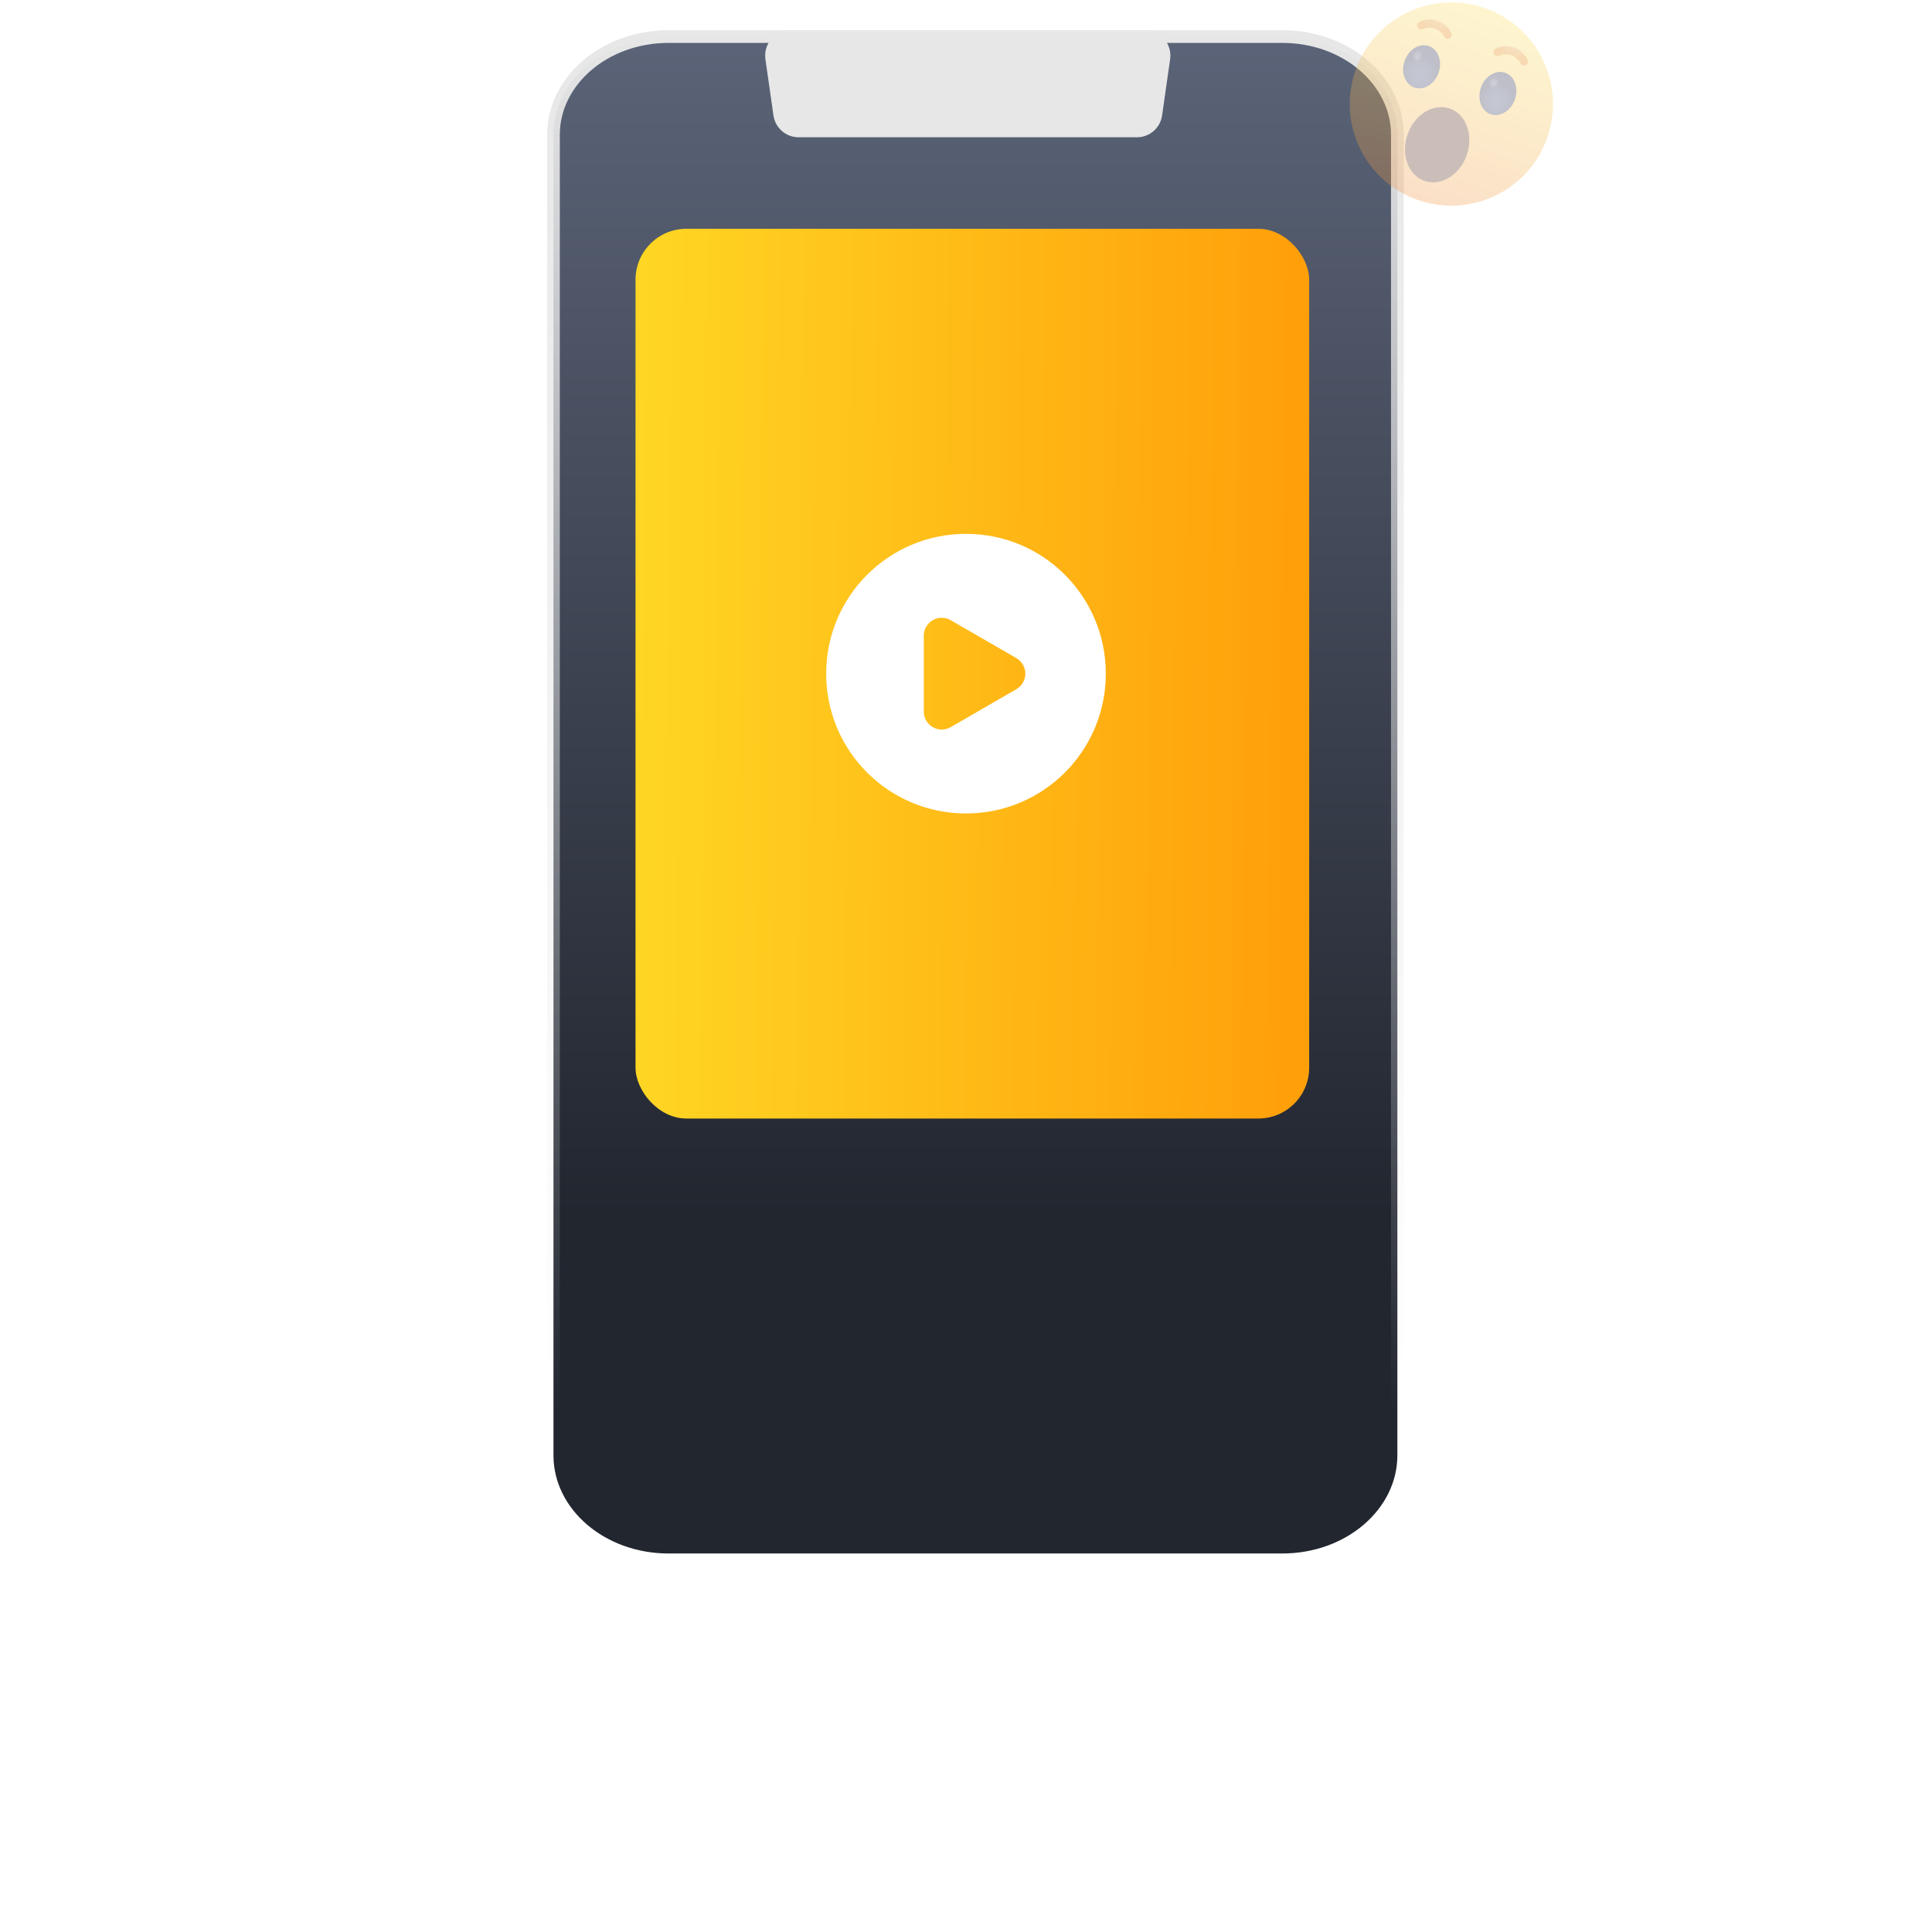 <svg width="152" height="152" viewBox="0 0 152 152" fill="none" xmlns="http://www.w3.org/2000/svg">
    <g clip-path="url(#clip0_467_6129)">
        <path d="M100.874 2.876H52.608C47.528 2.876 43.544 6.398 43.544 10.59V114.506C43.544 118.699 47.528 122.221 52.608 122.221H100.874C105.954 122.221 109.938 118.699 109.938 114.506V10.59C109.938 6.398 105.954 2.876 100.874 2.876Z" fill="url(#paint0_linear_467_6129)" stroke="url(#paint1_linear_467_6129)"/>
        <path d="M60.219 4.658C60.047 3.454 60.981 2.376 62.199 2.376H90.08C91.297 2.376 92.232 3.454 92.06 4.658L91.428 9.083C91.287 10.068 90.443 10.8 89.448 10.8H62.831C61.835 10.8 60.992 10.068 60.851 9.083L60.219 4.658Z" fill="#E7E7E7"/>
        <rect x="50" y="18" width="53" height="70" rx="4" fill="url(#paint2_linear_467_6129)"/>
        <path d="M76 42C69.92 42 65 46.92 65 53C65 59.08 69.92 64 76 64C82.08 64 87 59.08 87 53C87 46.92 82.08 42 76 42ZM79.963 54.221L74.794 57.208C74.358 57.46 73.821 57.46 73.384 57.208C72.948 56.956 72.679 56.491 72.679 55.987V50.013C72.679 49.509 72.948 49.044 73.384 48.792C73.602 48.666 73.846 48.603 74.089 48.603C74.333 48.603 74.576 48.666 74.794 48.792L79.963 51.779C80.4 52.031 80.668 52.496 80.668 53C80.668 53.504 80.399 53.969 79.963 54.221Z" fill="white"/>
        <g clip-path="url(#clip1_467_6129)" filter="url(#filter0_dddddd_467_6129)">
            <path d="M112.401 61.389C119.65 59.656 124.122 52.374 122.389 45.125C120.656 37.876 113.374 33.405 106.125 35.138C98.876 36.871 94.405 44.152 96.138 51.401C97.871 58.65 105.152 63.122 112.401 61.389Z" fill="url(#paint3_linear_467_6129)"/>
            <path d="M111.777 58.779C114.014 58.244 115.297 55.594 114.644 52.86C113.99 50.126 111.647 48.343 109.41 48.878C107.174 49.413 105.891 52.062 106.544 54.797C107.198 57.531 109.541 59.313 111.777 58.779Z" fill="#502613"/>
            <path d="M103.939 49.074C105.222 48.767 105.959 47.248 105.584 45.681C105.209 44.114 103.865 43.092 102.582 43.399C101.299 43.706 100.562 45.225 100.937 46.792C101.311 48.359 102.655 49.38 103.939 49.074Z" fill="url(#paint4_radial_467_6129)"/>
            <path opacity="0.24" d="M102.158 45.983C102.512 45.899 102.695 45.397 102.567 44.862C102.439 44.328 102.049 43.963 101.696 44.047C101.342 44.132 101.159 44.634 101.287 45.168C101.415 45.703 101.805 46.068 102.158 45.983Z" fill="url(#paint5_radial_467_6129)"/>
            <path d="M114.379 46.578C115.662 46.271 116.399 44.752 116.024 43.185C115.649 41.618 114.305 40.596 113.022 40.903C111.739 41.21 111.002 42.729 111.377 44.296C111.751 45.863 113.095 46.884 114.379 46.578Z" fill="url(#paint6_radial_467_6129)"/>
            <path opacity="0.24" d="M113.007 42.366C113.134 42.897 112.952 43.403 112.598 43.487C112.245 43.572 111.856 43.211 111.727 42.672C111.6 42.142 111.782 41.636 112.135 41.551C112.489 41.467 112.88 41.836 113.007 42.366Z" fill="url(#paint7_radial_467_6129)"/>
            <path d="M104.013 41.304C103.878 41.336 103.74 41.316 103.614 41.239C102.646 40.651 101.291 40.975 100.695 41.946C100.541 42.196 100.213 42.274 99.963 42.121C99.712 41.967 99.634 41.639 99.787 41.388C100.227 40.66 100.934 40.153 101.759 39.956C102.584 39.758 103.444 39.891 104.163 40.333C104.414 40.487 104.492 40.815 104.338 41.066C104.262 41.191 104.147 41.271 104.013 41.304Z" fill="url(#paint8_radial_467_6129)"/>
            <path d="M110.799 39.681C110.933 39.649 111.048 39.568 111.124 39.443C111.722 38.481 113.078 38.157 114.048 38.753C114.298 38.907 114.627 38.828 114.78 38.578C114.934 38.328 114.856 37.999 114.605 37.846C113.883 37.395 113.024 37.263 112.199 37.46C111.374 37.657 110.667 38.164 110.225 38.884C110.072 39.134 110.15 39.463 110.4 39.616C110.526 39.693 110.672 39.712 110.799 39.681Z" fill="url(#paint9_radial_467_6129)"/>
        </g>
        <g opacity="0.3">
            <path d="M111.546 15.734C115.714 17.193 120.275 14.997 121.734 10.829C123.193 6.662 120.997 2.1 116.829 0.642C112.662 -0.817 108.101 1.379 106.642 5.546C105.183 9.714 107.379 14.275 111.546 15.734Z" fill="url(#paint10_linear_467_6129)"/>
            <path d="M112.072 14.233C113.357 14.684 114.846 13.774 115.396 12.202C115.946 10.63 115.35 8.991 114.064 8.541C112.778 8.091 111.29 9 110.74 10.572C110.189 12.144 110.786 13.783 112.072 14.233Z" fill="#502613"/>
            <path d="M111.275 6.886C112.013 7.144 112.867 6.623 113.182 5.722C113.497 4.821 113.155 3.881 112.417 3.623C111.679 3.365 110.825 3.886 110.51 4.787C110.195 5.688 110.537 6.627 111.275 6.886Z" fill="url(#paint11_radial_467_6129)"/>
            <path opacity="0.24" d="M111.378 4.775C111.581 4.847 111.833 4.655 111.941 4.348C112.048 4.04 111.971 3.733 111.768 3.662C111.565 3.591 111.313 3.783 111.205 4.09C111.097 4.397 111.175 4.704 111.378 4.775Z" fill="url(#paint12_radial_467_6129)"/>
            <path d="M117.277 8.987C118.015 9.245 118.869 8.724 119.184 7.823C119.499 6.922 119.157 5.982 118.419 5.724C117.681 5.466 116.827 5.987 116.512 6.888C116.197 7.789 116.539 8.728 117.277 8.987Z" fill="url(#paint13_radial_467_6129)"/>
            <path opacity="0.24" d="M117.943 6.448C117.836 6.753 117.583 6.948 117.38 6.876C117.177 6.805 117.099 6.501 117.207 6.191C117.314 5.886 117.566 5.692 117.77 5.763C117.973 5.834 118.049 6.144 117.943 6.448Z" fill="url(#paint14_radial_467_6129)"/>
            <path d="M113.801 3.037C113.724 3.01 113.661 2.956 113.623 2.877C113.329 2.274 112.55 2.002 111.942 2.294C111.785 2.37 111.596 2.304 111.521 2.147C111.445 1.99 111.511 1.801 111.668 1.726C112.121 1.504 112.635 1.477 113.11 1.643C113.584 1.809 113.97 2.151 114.187 2.602C114.263 2.759 114.196 2.947 114.04 3.023C113.961 3.061 113.878 3.064 113.801 3.037Z" fill="url(#paint15_radial_467_6129)"/>
            <path d="M117.702 4.403C117.78 4.43 117.862 4.426 117.941 4.389C118.547 4.101 119.326 4.374 119.619 4.981C119.694 5.138 119.883 5.204 120.04 5.129C120.197 5.053 120.263 4.864 120.187 4.708C119.972 4.252 119.586 3.91 119.112 3.744C118.637 3.578 118.123 3.605 117.672 3.822C117.515 3.897 117.449 4.086 117.525 4.243C117.562 4.321 117.63 4.377 117.702 4.403Z" fill="url(#paint16_radial_467_6129)"/>
        </g>
        <g opacity="0.5" filter="url(#filter1_dddddd_467_6129)">
            <path d="M124.318 37.461C130.017 39.021 135.901 35.666 137.461 29.968C139.021 24.269 135.667 18.385 129.968 16.825C124.269 15.265 118.385 18.62 116.825 24.318C115.265 30.017 118.62 35.901 124.318 37.461Z" fill="url(#paint17_linear_467_6129)"/>
            <path d="M119.88 26.307C118.792 30.178 121.06 34.186 124.925 35.244C128.79 36.302 132.79 34.011 133.824 30.132L132.489 29.34C129.141 27.356 125.316 26.308 121.423 26.31L119.88 26.307Z" fill="#5B2912"/>
            <path d="M121.029 32.584C121.96 33.834 123.304 34.8 124.925 35.244C126.547 35.688 128.195 35.541 129.633 34.939C128.912 34.272 127.384 33.541 125.53 33.033C123.684 32.528 121.996 32.379 121.029 32.584Z" fill="url(#paint18_linear_467_6129)"/>
            <path d="M124.725 22.54L124.384 22.254L122.057 20.28C121.838 20.092 121.52 20.111 121.32 20.32C121.102 20.545 121.124 20.906 121.361 21.106L122.769 22.303C122.863 22.378 122.821 22.531 122.702 22.548L120.136 22.983C119.845 23.032 119.639 23.317 119.679 23.613C119.727 23.903 120.008 24.101 120.305 24.054L124.514 23.336C124.884 23.259 125.013 22.789 124.725 22.54Z" fill="url(#paint19_radial_467_6129)"/>
            <path d="M131.575 24.415L132.015 24.343L135.023 23.829C135.307 23.779 135.571 23.958 135.636 24.239C135.709 24.544 135.506 24.844 135.2 24.895L133.379 25.208C133.26 25.225 133.219 25.377 133.312 25.453L135.299 27.135C135.524 27.325 135.556 27.675 135.371 27.909C135.181 28.134 134.84 28.162 134.607 27.97L131.351 25.207C131.066 24.951 131.194 24.481 131.575 24.415Z" fill="url(#paint20_radial_467_6129)"/>
        </g>
    </g>
    <defs>
        <filter id="filter0_dddddd_467_6129" x="-127" y="32" width="472.527" height="527.527" filterUnits="userSpaceOnUse" color-interpolation-filters="sRGB">
            <feFlood flood-opacity="0" result="BackgroundImageFix"/>
            <feColorMatrix in="SourceAlpha" type="matrix" values="0 0 0 0 0 0 0 0 0 0 0 0 0 0 0 0 0 0 127 0" result="hardAlpha"/>
            <feOffset dy="7.61"/>
            <feGaussianBlur stdDeviation="3.044"/>
            <feColorMatrix type="matrix" values="0 0 0 0 0 0 0 0 0 0 0 0 0 0 0 0 0 0 0.053 0"/>
            <feBlend mode="normal" in2="BackgroundImageFix" result="effect1_dropShadow_467_6129"/>
            <feColorMatrix in="SourceAlpha" type="matrix" values="0 0 0 0 0 0 0 0 0 0 0 0 0 0 0 0 0 0 127 0" result="hardAlpha"/>
            <feOffset dy="18.288"/>
            <feGaussianBlur stdDeviation="7.315"/>
            <feColorMatrix type="matrix" values="0 0 0 0 0 0 0 0 0 0 0 0 0 0 0 0 0 0 0.07 0"/>
            <feBlend mode="normal" in2="effect1_dropShadow_467_6129" result="effect2_dropShadow_467_6129"/>
            <feColorMatrix in="SourceAlpha" type="matrix" values="0 0 0 0 0 0 0 0 0 0 0 0 0 0 0 0 0 0 127 0" result="hardAlpha"/>
            <feOffset dy="34.434"/>
            <feGaussianBlur stdDeviation="13.774"/>
            <feColorMatrix type="matrix" values="0 0 0 0 0 0 0 0 0 0 0 0 0 0 0 0 0 0 0.073 0"/>
            <feBlend mode="normal" in2="effect2_dropShadow_467_6129" result="effect3_dropShadow_467_6129"/>
            <feColorMatrix in="SourceAlpha" type="matrix" values="0 0 0 0 0 0 0 0 0 0 0 0 0 0 0 0 0 0 127 0" result="hardAlpha"/>
            <feOffset dy="61.425"/>
            <feGaussianBlur stdDeviation="24.57"/>
            <feColorMatrix type="matrix" values="0 0 0 0 0 0 0 0 0 0 0 0 0 0 0 0 0 0 0.069 0"/>
            <feBlend mode="normal" in2="effect3_dropShadow_467_6129" result="effect4_dropShadow_467_6129"/>
            <feColorMatrix in="SourceAlpha" type="matrix" values="0 0 0 0 0 0 0 0 0 0 0 0 0 0 0 0 0 0 127 0" result="hardAlpha"/>
            <feOffset dy="114.888"/>
            <feGaussianBlur stdDeviation="45.955"/>
            <feColorMatrix type="matrix" values="0 0 0 0 0 0 0 0 0 0 0 0 0 0 0 0 0 0 0.063 0"/>
            <feBlend mode="normal" in2="effect4_dropShadow_467_6129" result="effect5_dropShadow_467_6129"/>
            <feColorMatrix in="SourceAlpha" type="matrix" values="0 0 0 0 0 0 0 0 0 0 0 0 0 0 0 0 0 0 127 0" result="hardAlpha"/>
            <feOffset dy="275"/>
            <feGaussianBlur stdDeviation="110"/>
            <feColorMatrix type="matrix" values="0 0 0 0 0 0 0 0 0 0 0 0 0 0 0 0 0 0 0.07 0"/>
            <feBlend mode="normal" in2="effect5_dropShadow_467_6129" result="effect6_dropShadow_467_6129"/>
            <feBlend mode="normal" in="SourceGraphic" in2="effect6_dropShadow_467_6129" result="shape"/>
        </filter>
        <filter id="filter1_dddddd_467_6129" x="-106" y="14" width="466.286" height="521.286" filterUnits="userSpaceOnUse" color-interpolation-filters="sRGB">
            <feFlood flood-opacity="0" result="BackgroundImageFix"/>
            <feColorMatrix in="SourceAlpha" type="matrix" values="0 0 0 0 0 0 0 0 0 0 0 0 0 0 0 0 0 0 127 0" result="hardAlpha"/>
            <feOffset dy="7.61"/>
            <feGaussianBlur stdDeviation="3.044"/>
            <feColorMatrix type="matrix" values="0 0 0 0 0 0 0 0 0 0 0 0 0 0 0 0 0 0 0.049 0"/>
            <feBlend mode="normal" in2="BackgroundImageFix" result="effect1_dropShadow_467_6129"/>
            <feColorMatrix in="SourceAlpha" type="matrix" values="0 0 0 0 0 0 0 0 0 0 0 0 0 0 0 0 0 0 127 0" result="hardAlpha"/>
            <feOffset dy="18.288"/>
            <feGaussianBlur stdDeviation="7.315"/>
            <feColorMatrix type="matrix" values="0 0 0 0 0 0 0 0 0 0 0 0 0 0 0 0 0 0 0.066 0"/>
            <feBlend mode="normal" in2="effect1_dropShadow_467_6129" result="effect2_dropShadow_467_6129"/>
            <feColorMatrix in="SourceAlpha" type="matrix" values="0 0 0 0 0 0 0 0 0 0 0 0 0 0 0 0 0 0 127 0" result="hardAlpha"/>
            <feOffset dy="34.434"/>
            <feGaussianBlur stdDeviation="13.774"/>
            <feColorMatrix type="matrix" values="0 0 0 0 0 0 0 0 0 0 0 0 0 0 0 0 0 0 0.07 0"/>
            <feBlend mode="normal" in2="effect2_dropShadow_467_6129" result="effect3_dropShadow_467_6129"/>
            <feColorMatrix in="SourceAlpha" type="matrix" values="0 0 0 0 0 0 0 0 0 0 0 0 0 0 0 0 0 0 127 0" result="hardAlpha"/>
            <feOffset dy="61.425"/>
            <feGaussianBlur stdDeviation="24.57"/>
            <feColorMatrix type="matrix" values="0 0 0 0 0 0 0 0 0 0 0 0 0 0 0 0 0 0 0.067 0"/>
            <feBlend mode="normal" in2="effect3_dropShadow_467_6129" result="effect4_dropShadow_467_6129"/>
            <feColorMatrix in="SourceAlpha" type="matrix" values="0 0 0 0 0 0 0 0 0 0 0 0 0 0 0 0 0 0 127 0" result="hardAlpha"/>
            <feOffset dy="114.888"/>
            <feGaussianBlur stdDeviation="45.955"/>
            <feColorMatrix type="matrix" values="0 0 0 0 0 0 0 0 0 0 0 0 0 0 0 0 0 0 0.062 0"/>
            <feBlend mode="normal" in2="effect4_dropShadow_467_6129" result="effect5_dropShadow_467_6129"/>
            <feColorMatrix in="SourceAlpha" type="matrix" values="0 0 0 0 0 0 0 0 0 0 0 0 0 0 0 0 0 0 127 0" result="hardAlpha"/>
            <feOffset dy="275"/>
            <feGaussianBlur stdDeviation="110"/>
            <feColorMatrix type="matrix" values="0 0 0 0 0 0 0 0 0 0 0 0 0 0 0 0 0 0 0.07 0"/>
            <feBlend mode="normal" in2="effect5_dropShadow_467_6129" result="effect6_dropShadow_467_6129"/>
            <feBlend mode="normal" in="SourceGraphic" in2="effect6_dropShadow_467_6129" result="shape"/>
        </filter>
        <linearGradient id="paint0_linear_467_6129" x1="76.741" y1="2.376" x2="76.741" y2="95.546" gradientUnits="userSpaceOnUse">
            <stop stop-color="#5B6478"/>
            <stop offset="1" stop-color="#22262F"/>
        </linearGradient>
        <linearGradient id="paint1_linear_467_6129" x1="76.741" y1="2.376" x2="76.741" y2="111.075" gradientUnits="userSpaceOnUse">
            <stop stop-color="#E7E7E7"/>
            <stop offset="1" stop-color="#E7E7E7" stop-opacity="0"/>
        </linearGradient>
        <linearGradient id="paint2_linear_467_6129" x1="46.424" y1="42.261" x2="102.361" y2="42.806" gradientUnits="userSpaceOnUse">
            <stop stop-color="#FFDA25"/>
            <stop offset="1" stop-color="#FF9F0A"/>
        </linearGradient>
        <linearGradient id="paint3_linear_467_6129" x1="106.126" y1="35.138" x2="112.403" y2="61.39" gradientUnits="userSpaceOnUse">
            <stop stop-color="#FADE5E"/>
            <stop offset="0.389" stop-color="#F7C554"/>
            <stop offset="1" stop-color="#F19642"/>
        </linearGradient>
        <radialGradient id="paint4_radial_467_6129" cx="0" cy="0" r="1" gradientUnits="userSpaceOnUse" gradientTransform="translate(103.6 47.187) rotate(-13.446) scale(2.346)">
            <stop stop-color="#3B446B"/>
            <stop offset="0.323" stop-color="#384167"/>
            <stop offset="0.664" stop-color="#30375A"/>
            <stop offset="1" stop-color="#242746"/>
        </radialGradient>
        <radialGradient id="paint5_radial_467_6129" cx="0" cy="0" r="1" gradientUnits="userSpaceOnUse" gradientTransform="translate(102.034 45.342) rotate(-13.446) scale(0.648 0.799)">
            <stop stop-color="white"/>
            <stop offset="0.128" stop-color="#FBFBFB"/>
            <stop offset="0.263" stop-color="#EEEEF1"/>
            <stop offset="0.401" stop-color="#D9D9DF"/>
            <stop offset="0.541" stop-color="#BBBCC6"/>
            <stop offset="0.684" stop-color="#9597A6"/>
            <stop offset="0.828" stop-color="#67697E"/>
            <stop offset="0.97" stop-color="#303350"/>
            <stop offset="1" stop-color="#242746"/>
        </radialGradient>
        <radialGradient id="paint6_radial_467_6129" cx="0" cy="0" r="1" gradientUnits="userSpaceOnUse" gradientTransform="translate(114.039 44.691) rotate(-13.446) scale(2.346 2.346)">
            <stop stop-color="#3B446B"/>
            <stop offset="0.323" stop-color="#384167"/>
            <stop offset="0.664" stop-color="#30375A"/>
            <stop offset="1" stop-color="#242746"/>
        </radialGradient>
        <radialGradient id="paint7_radial_467_6129" cx="0" cy="0" r="1" gradientUnits="userSpaceOnUse" gradientTransform="translate(112.473 42.846) rotate(-13.446) scale(0.648 0.799)">
            <stop stop-color="white"/>
            <stop offset="0.128" stop-color="#FBFBFB"/>
            <stop offset="0.263" stop-color="#EEEEF1"/>
            <stop offset="0.401" stop-color="#D9D9DF"/>
            <stop offset="0.541" stop-color="#BBBCC6"/>
            <stop offset="0.684" stop-color="#9597A6"/>
            <stop offset="0.828" stop-color="#67697E"/>
            <stop offset="0.97" stop-color="#303350"/>
            <stop offset="1" stop-color="#242746"/>
        </radialGradient>
        <radialGradient id="paint8_radial_467_6129" cx="0" cy="0" r="1" gradientUnits="userSpaceOnUse" gradientTransform="translate(101.216 38.602) rotate(-13.446) scale(2.702 2.702)">
            <stop stop-color="#E38200"/>
            <stop offset="0.121" stop-color="#E48A0D"/>
            <stop offset="0.342" stop-color="#E5941F"/>
            <stop offset="0.502" stop-color="#E59825"/>
            <stop offset="0.663" stop-color="#E59520"/>
            <stop offset="0.844" stop-color="#E48D13"/>
            <stop offset="1" stop-color="#E38301"/>
        </radialGradient>
        <radialGradient id="paint9_radial_467_6129" cx="0" cy="0" r="1" gradientUnits="userSpaceOnUse" gradientTransform="translate(112.073 36.007) rotate(166.554) scale(2.702 2.702)">
            <stop stop-color="#E38200"/>
            <stop offset="0.121" stop-color="#E48A0D"/>
            <stop offset="0.342" stop-color="#E5941F"/>
            <stop offset="0.502" stop-color="#E59825"/>
            <stop offset="0.663" stop-color="#E59520"/>
            <stop offset="0.844" stop-color="#E48D13"/>
            <stop offset="1" stop-color="#E38301"/>
        </radialGradient>
        <linearGradient id="paint10_linear_467_6129" x1="116.83" y1="0.642" x2="111.547" y2="15.735" gradientUnits="userSpaceOnUse">
            <stop stop-color="#FADE5E"/>
            <stop offset="0.389" stop-color="#F7C554"/>
            <stop offset="1" stop-color="#F19642"/>
        </linearGradient>
        <radialGradient id="paint11_radial_467_6129" cx="0" cy="0" r="1" gradientUnits="userSpaceOnUse" gradientTransform="translate(111.711 5.837) rotate(19.292) scale(1.39)">
            <stop stop-color="#3B446B"/>
            <stop offset="0.323" stop-color="#384167"/>
            <stop offset="0.664" stop-color="#30375A"/>
            <stop offset="1" stop-color="#242746"/>
        </radialGradient>
        <radialGradient id="paint12_radial_467_6129" cx="0" cy="0" r="1" gradientUnits="userSpaceOnUse" gradientTransform="translate(111.522 4.416) rotate(19.292) scale(0.384 0.473)">
            <stop stop-color="white"/>
            <stop offset="0.128" stop-color="#FBFBFB"/>
            <stop offset="0.263" stop-color="#EEEEF1"/>
            <stop offset="0.401" stop-color="#D9D9DF"/>
            <stop offset="0.541" stop-color="#BBBCC6"/>
            <stop offset="0.684" stop-color="#9597A6"/>
            <stop offset="0.828" stop-color="#67697E"/>
            <stop offset="0.97" stop-color="#303350"/>
            <stop offset="1" stop-color="#242746"/>
        </radialGradient>
        <radialGradient id="paint13_radial_467_6129" cx="0" cy="0" r="1" gradientUnits="userSpaceOnUse" gradientTransform="translate(117.712 7.938) rotate(19.292) scale(1.39)">
            <stop stop-color="#3B446B"/>
            <stop offset="0.323" stop-color="#384167"/>
            <stop offset="0.664" stop-color="#30375A"/>
            <stop offset="1" stop-color="#242746"/>
        </radialGradient>
        <radialGradient id="paint14_radial_467_6129" cx="0" cy="0" r="1" gradientUnits="userSpaceOnUse" gradientTransform="translate(117.523 6.516) rotate(19.292) scale(0.384 0.473)">
            <stop stop-color="white"/>
            <stop offset="0.128" stop-color="#FBFBFB"/>
            <stop offset="0.263" stop-color="#EEEEF1"/>
            <stop offset="0.401" stop-color="#D9D9DF"/>
            <stop offset="0.541" stop-color="#BBBCC6"/>
            <stop offset="0.684" stop-color="#9597A6"/>
            <stop offset="0.828" stop-color="#67697E"/>
            <stop offset="0.97" stop-color="#303350"/>
            <stop offset="1" stop-color="#242746"/>
        </radialGradient>
        <radialGradient id="paint15_radial_467_6129" cx="0" cy="0" r="1" gradientUnits="userSpaceOnUse" gradientTransform="translate(113.273 0.795) rotate(19.292) scale(1.601 1.601)">
            <stop stop-color="#E38200"/>
            <stop offset="0.121" stop-color="#E48A0D"/>
            <stop offset="0.342" stop-color="#E5941F"/>
            <stop offset="0.502" stop-color="#E59825"/>
            <stop offset="0.663" stop-color="#E59520"/>
            <stop offset="0.844" stop-color="#E48D13"/>
            <stop offset="1" stop-color="#E38301"/>
        </radialGradient>
        <radialGradient id="paint16_radial_467_6129" cx="0" cy="0" r="1" gradientUnits="userSpaceOnUse" gradientTransform="translate(119.515 2.98) rotate(-160.708) scale(1.601 1.601)">
            <stop stop-color="#E38200"/>
            <stop offset="0.121" stop-color="#E48A0D"/>
            <stop offset="0.342" stop-color="#E5941F"/>
            <stop offset="0.502" stop-color="#E59825"/>
            <stop offset="0.663" stop-color="#E59520"/>
            <stop offset="0.844" stop-color="#E48D13"/>
            <stop offset="1" stop-color="#E38301"/>
        </radialGradient>
        <linearGradient id="paint17_linear_467_6129" x1="129.969" y1="16.825" x2="124.319" y2="37.463" gradientUnits="userSpaceOnUse">
            <stop stop-color="#FADE5E"/>
            <stop offset="0.389" stop-color="#F7C554"/>
            <stop offset="1" stop-color="#F19642"/>
        </linearGradient>
        <linearGradient id="paint18_linear_467_6129" x1="125.532" y1="33.031" x2="124.753" y2="35.875" gradientUnits="userSpaceOnUse">
            <stop stop-color="#FD617E"/>
            <stop offset="0.237" stop-color="#FA5774"/>
            <stop offset="0.636" stop-color="#F43D5A"/>
            <stop offset="1" stop-color="#EC1F3C"/>
        </linearGradient>
        <radialGradient id="paint19_radial_467_6129" cx="0" cy="0" r="1" gradientUnits="userSpaceOnUse" gradientTransform="translate(122.466 22.514) rotate(15.311) scale(2.279)">
            <stop stop-color="#3B446B"/>
            <stop offset="0.323" stop-color="#384167"/>
            <stop offset="0.664" stop-color="#30375A"/>
            <stop offset="1" stop-color="#242746"/>
        </radialGradient>
        <radialGradient id="paint20_radial_467_6129" cx="0" cy="0" r="1" gradientUnits="userSpaceOnUse" gradientTransform="translate(133.53 25.543) rotate(15.311) scale(2.279 2.279)">
            <stop stop-color="#3B446B"/>
            <stop offset="0.323" stop-color="#384167"/>
            <stop offset="0.664" stop-color="#30375A"/>
            <stop offset="1" stop-color="#242746"/>
        </radialGradient>
        <clipPath id="clip0_467_6129">
            <rect width="152" height="152" fill="white"/>
        </clipPath>
        <clipPath id="clip1_467_6129">
            <rect width="26.991" height="26.991" fill="white" transform="translate(93 38.276) rotate(-13.446)"/>
        </clipPath>
    </defs>
</svg>
